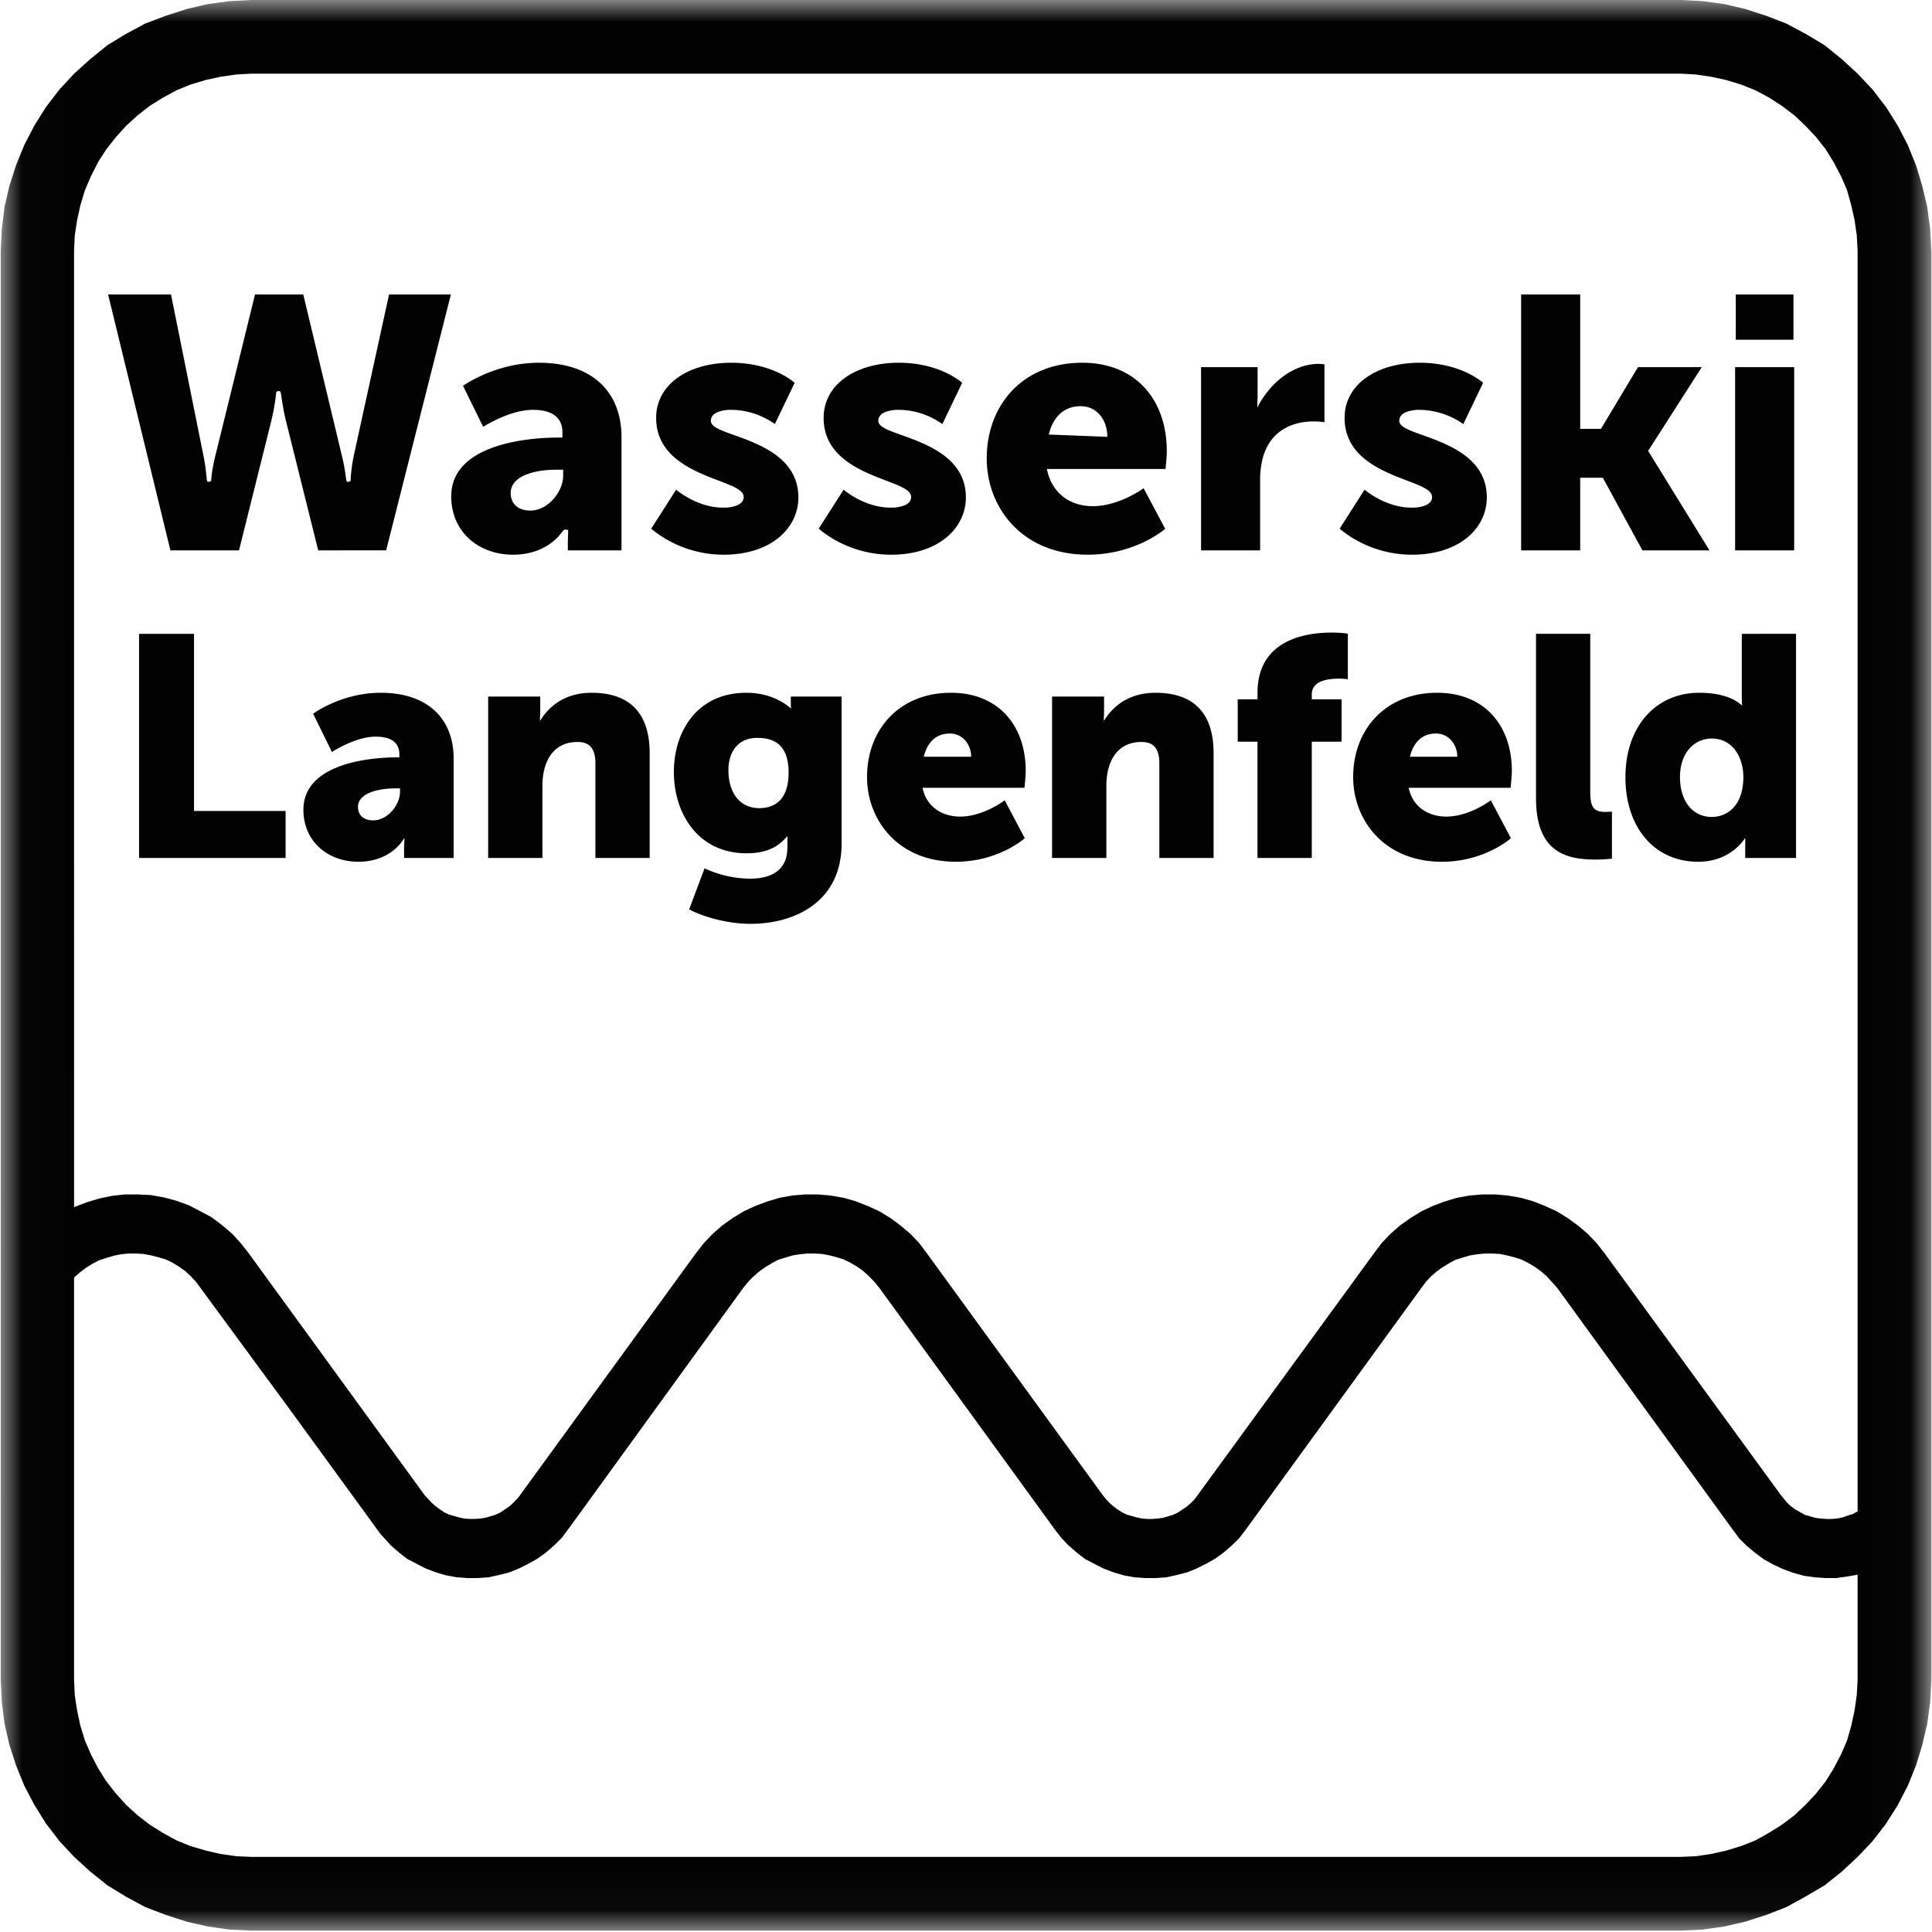 <svg width="45" height="45" viewBox="0 0 45 45" xmlns="http://www.w3.org/2000/svg" xmlns:xlink="http://www.w3.org/1999/xlink"><defs><path id="a" d="M.016 0h44.968v44.968H.016z"/></defs><g fill="none" fill-rule="evenodd"><mask id="b" fill="#fff"><use xlink:href="#a"/></mask><path d="M43.267 5.842v29.362l-.115.061-.114.035-.122.043-.13.027-.122.009h-.122l-.131-.009-.132-.017-.121-.036-.122-.034-.105-.062-.114-.061-.104-.077-.094-.089-.141-.173-4.1-5.624-.191-.243-.2-.211-.237-.2-.236-.173-.261-.159-.262-.12-.287-.113-.28-.079-.305-.053-.287-.025h-.305l-.297.025-.296.053-.288.087-.28.105-.252.12-.261.159-.245.173-.226.2-.202.211-.182.243-4.1 5.624-.07.096-.086.087-.097.086-.104.07-.105.07-.112.053-.114.034-.122.036-.123.017-.122.009h-.122l-.122-.009-.122-.027-.123-.034-.12-.035-.106-.053-.105-.069-.104-.079-.088-.079-.087-.094-.062-.079-4.09-5.624-.182-.243-.201-.211-.236-.2-.234-.173-.262-.159-.262-.12-.288-.113-.28-.079-.304-.053-.288-.025h-.305l-.298.025-.295.053-.288.087-.28.105-.261.12-.262.159-.243.173-.228.2-.201.211-.19.243-4.126 5.676-.123.131-.096.086-.104.07-.104.07-.114.053-.114.034-.122.036-.121.017-.122.009h-.123l-.123-.009-.121-.027-.122-.034-.122-.035-.105-.053-.103-.069-.106-.079-.086-.079-.16-.173-4.09-5.624-.191-.243-.2-.218-.235-.201-.244-.183-.263-.141-.27-.139-.288-.104-.288-.078-.304-.054-.297-.015h-.315l-.296.033-.296.062-.29.088-.295.112V5.842l.017-.358.054-.358.077-.349.106-.349.139-.322.166-.33.192-.298.226-.287.236-.261.27-.245.28-.219.306-.191.322-.174.32-.131.35-.105.349-.077.368-.053.347-.019h33.299l.349.019.357.053.357.077.34.105.332.131.323.174.297.191.288.219.26.245.246.261.226.287.184.298.174.33.139.322.097.349.078.349.052.358.019.358zm-38.7 24.017l2.173 2.956 2.12 2.912.245.27.19.166.192.149.219.113.217.112.236.088.236.069.244.044.244.018h.243l.253-.018.236-.051.244-.062.219-.088.226-.112.218-.122.192-.14.192-.166.175-.173.19-.254L17.31 30l.114-.141.12-.122.13-.114.14-.102.158-.096.149-.081.165-.051.175-.052.166-.026.174-.018h.175l.173.01.176.034.165.043.165.051.157.08.149.086.148.106.123.112.13.133.122.148 4.09 5.631.15.193.165.173.19.166.194.149.217.113.218.112.236.088.235.069.245.044.244.018h.244l.254-.018.235-.051.243-.062.218-.088.227-.112.218-.122.192-.14.192-.166.175-.173.148-.193L33.105 30l.105-.141.113-.122.13-.114.14-.102.158-.096.149-.081.165-.051.175-.052.165-.026.174-.018h.175l.184.01.164.034.166.043.165.051.158.08.148.086.149.106.13.112.122.133.132.148 4.089 5.631.149.201.174.173.2.167.202.148.218.121.226.106.235.086.253.07.244.035.254.018h.243l.262-.036.246-.042v2.45l-.02.356-.051.358-.078.358-.097.34-.14.323-.173.331-.184.295-.226.288-.246.262-.26.245-.288.217-.306.191-.314.176-.331.13-.341.104-.357.08-.357.053-.35.015H5.85l-.347-.015-.368-.053-.348-.08-.35-.104-.321-.13-.322-.176-.306-.191-.28-.217-.27-.245-.236-.262-.226-.288-.192-.305-.166-.321-.14-.323-.105-.34-.077-.358-.054-.358-.017-.356v-9.373l.14-.122.139-.105.157-.097.149-.077.166-.053.174-.053.166-.033.174-.018h.183l.165.01.184.034.166.043.174.051.149.072.156.094.148.106.122.112.13.14zM44.986 5.842v33.286l-.028.514-.068.505-.115.489-.148.487-.192.472-.235.454-.27.426-.315.41-.347.365-.367.342-.402.321-.446.262-.444.244-.47.184-.49.157-.487.112-.506.072-.506.024h-33.3l-.504-.024-.505-.072-.49-.112-.488-.157-.481-.184-.452-.244-.428-.262-.401-.321-.375-.342-.34-.365-.315-.41-.27-.436-.234-.444-.192-.472-.158-.487-.112-.489-.062-.505-.026-.514V5.842l.026-.515.062-.506.112-.487.158-.49.192-.47.235-.453.269-.428.315-.41.34-.367.375-.338.4-.325.429-.261.452-.243.48-.182.49-.158.489-.114.505-.069L5.85 0h33.299l.506.026.506.069.487.114.49.158.47.182.454.243.436.261.402.325.367.338.347.367.315.41.27.428.235.453.192.47.148.49.115.487.068.506.028.515zM39.13 18.1c0-.577.343-.898.738-.898.496 0 .738.445.738.898 0 .65-.358.928-.738.928-.44 0-.738-.365-.738-.928zm-1.271 0c0 1.169.672 1.972 1.695 1.972.774 0 1.088-.548 1.088-.548.015 0 .007.095.007.212v.248h1.184v-5.221H40.57v1.504c0 .095.007.168.007.168-.014 0-.241-.299-1-.299-1.001 0-1.717.774-1.717 1.964zm-2.082.497c0 1.263.716 1.424 1.388 1.424.204 0 .38-.022.38-.022v-1.095s-.073.007-.154.007c-.285 0-.351-.124-.351-.482v-3.666h-1.263v3.834zm-2.937-.971c.066-.278.24-.541.606-.541.3 0 .497.256.497.541H32.84zm-1.322.474c0 1.001.723 1.972 2.067 1.972 1 0 1.607-.548 1.607-.548l-.467-.883s-.497.379-1.038.379c-.401 0-.781-.211-.876-.671h2.374s.029-.271.029-.395c0-1.044-.628-1.818-1.738-1.818-1.213 0-1.958.862-1.958 1.964zm-2.228 1.884h1.264v-2.709h.694v-.986h-.694v-.117c0-.321.387-.365.635-.365.117 0 .205.015.205.015v-1.059c0-.007-.154-.029-.38-.029-.607 0-1.724.168-1.724 1.402v.153h-.461v.986h.46v2.709zm-4.785 0h1.264v-1.665c0-.182.022-.35.073-.496.109-.322.35-.541.745-.541.277 0 .416.146.416.497v2.205h1.264v-2.439c0-1.059-.592-1.409-1.351-1.409-.665 0-1.023.358-1.2.65-.013 0 0-.11 0-.234v-.328h-1.211v3.76zm-2.988-2.358c.066-.278.24-.541.606-.541.3 0 .497.256.497.541h-1.103zm-1.322.474c0 1.001.723 1.972 2.067 1.972 1 0 1.607-.548 1.607-.548l-.467-.883s-.497.379-1.038.379c-.401 0-.781-.211-.876-.671h2.374s.029-.271.029-.395c0-1.044-.628-1.818-1.74-1.818-1.211 0-1.956.862-1.956 1.964zm-2.506.723c-.504 0-.723-.416-.723-.883 0-.431.226-.753.672-.753.38 0 .73.146.73.811 0 .657-.35.825-.68.825zm-1.278 1.402l-.36.957c.367.19.922.336 1.426.336 1.03 0 2.126-.504 2.126-1.877v-3.417H18.42v.189c0 .044.008.088.008.088-.022 0-.358-.365-1.045-.365-1.14 0-1.687.891-1.687 1.847 0 .964.562 1.892 1.694 1.892.439 0 .724-.132.943-.395.014 0 .007.095.007.139v.124c0 .555-.416.723-.87.723a2.551 2.551 0 01-1.058-.241zm-5.041-.241h1.264v-1.665c0-.182.022-.35.073-.496.109-.322.35-.541.745-.541.277 0 .416.146.416.497v2.205h1.264v-2.439c0-1.059-.592-1.409-1.351-1.409-.665 0-1.023.358-1.198.65-.015 0 0-.11 0-.234v-.328H11.37v3.76zm-3.032-1.19c0-.314.46-.431.862-.431h.117v.081c0 .306-.292.664-.621.664-.248 0-.358-.139-.358-.314zm-1.271.066c0 .745.577 1.212 1.278 1.212.789 0 1.067-.548 1.067-.548.015 0 0 .11 0 .234v.226h1.154v-2.315c0-.956-.635-1.533-1.694-1.533-.928 0-1.578.489-1.578.489l.438.891s.54-.358 1.015-.358c.314 0 .555.102.555.416v.066h-.051c-.584 0-2.184.124-2.184 1.22zM3.24 19.984h3.412v-1.095H4.519v-4.126h-1.28v5.221zm37.174-7.165h1.376V8.551h-1.376v4.268zm.017-4.906h1.342V6.859H40.43v1.054zM35.43 6.859h1.376v3.13h.483l.863-1.438h1.486l-1.25 1.951 1.429 2.317h-1.562l-.922-1.692h-.527v1.692H35.43v-5.96zm-3.647 4.547a2 2 0 00.288.193c.203.112.487.225.81.225a.86.86 0 00.315-.051c.087-.035.16-.097.16-.196 0-.069-.046-.123-.105-.166a1.264 1.264 0 00-.24-.123c-.19-.08-.445-.165-.7-.283-.506-.234-.993-.589-.993-1.272 0-.783.752-1.284 1.75-1.284.5 0 .876.123 1.127.245.125.061.219.123.282.168l.068.053-.461.962a1.825 1.825 0 00-1.016-.331.849.849 0 00-.316.052c-.088.036-.16.101-.16.203 0 .066.05.114.108.151.06.038.143.074.239.111.19.072.444.153.699.268.506.227.993.58.993 1.255 0 .712-.632 1.334-1.741 1.334a2.655 2.655 0 01-1.597-.533l-.09-.073.58-.908zm-3.808-2.855h1.317v.692l-.006.187-.001.064c.274-.545.81-1.019 1.439-1.019l.125.01v1.348a1.898 1.898 0 00-.252-.017c-.354 0-.947.113-1.168.792a2.035 2.035 0 00-.078.605v1.606h-1.376V8.551zm-2.183 1.624c0-.393-.242-.714-.62-.714-.451 0-.666.329-.744.66l1.364.054zm-.585-1.726c1.258 0 1.97.873 1.97 2.062 0 .112-.021.325-.03.413h-2.764c.126.611.588.866 1.069.866.323 0 .63-.113.855-.224.155-.077.273-.153.33-.194l.503.947-.098.074a2.712 2.712 0 01-.362.215 3.036 3.036 0 01-1.346.312c-1.531 0-2.351-1.103-2.351-2.239 0-1.255.845-2.232 2.224-2.232zm-5.558 2.957a2 2 0 00.288.193c.203.112.487.225.81.225a.857.857 0 00.315-.051c.087-.035.16-.097.16-.196 0-.069-.046-.123-.105-.166a1.264 1.264 0 00-.24-.123c-.19-.08-.445-.165-.7-.283-.506-.234-.993-.589-.993-1.272 0-.783.752-1.284 1.75-1.284.5 0 .876.123 1.127.245.125.061.22.123.282.168l.068.053-.461.962a1.875 1.875 0 00-.252-.149 1.753 1.753 0 00-.764-.182.849.849 0 00-.316.052c-.087.036-.16.101-.16.203 0 .066.05.114.108.151.06.038.143.074.239.111.19.072.445.153.699.268.506.227.993.58.993 1.255 0 .712-.632 1.334-1.741 1.334a2.655 2.655 0 01-1.597-.533l-.09-.073.58-.908zm-3.901 0a2 2 0 00.288.193c.203.112.488.225.81.225a.864.864 0 00.316-.051c.086-.035.16-.097.16-.196 0-.069-.046-.123-.106-.166a1.235 1.235 0 00-.24-.123c-.19-.08-.445-.165-.7-.283-.505-.234-.993-.589-.993-1.272 0-.783.752-1.284 1.75-1.284.5 0 .876.123 1.127.245.125.061.22.123.282.168l.068.053-.461.962a1.875 1.875 0 00-.252-.149 1.749 1.749 0 00-.764-.182.843.843 0 00-.315.052c-.088.036-.161.101-.161.203 0 .066.05.114.108.151.06.038.144.074.239.111.19.072.445.153.699.268.506.227.993.58.993 1.255 0 .712-.631 1.334-1.741 1.334a2.658 2.658 0 01-1.597-.533l-.09-.073.58-.908zm-3.394.486c.409 0 .763-.439.763-.814v-.137h-.18c-.451 0-1.042.13-1.042.543 0 .229.148.408.459.408zm.643-1.7h.103v-.12c0-.404-.318-.526-.687-.526-.285 0-.586.106-.813.211a3.366 3.366 0 00-.346.184l-.47-.955c.065-.044.23-.15.474-.257.318-.14.769-.28 1.299-.28 1.206 0 1.919.653 1.919 1.733v2.637h-1.25v-.218l.007-.188v-.063c-.09-.04-.108-.003-.15.053a1.233 1.233 0 01-.203.21c-.188.153-.487.307-.933.307-.792 0-1.437-.525-1.437-1.36 0-1.217 1.79-1.368 2.487-1.368zM2.517 6.859h1.466l.754 3.746c.038.184.057.341.068.452l.014.132c.012.068.099.013.099.013s.008-.229.1-.595l.922-3.748h1.124l.897 3.747c.047.185.072.342.087.453l.019.131c.014.068.1.011.1.011s0-.229.075-.596l.82-3.746h1.44l-1.508 5.96H7.412l-.753-3.02a6.264 6.264 0 01-.095-.498l-.024-.153c-.017-.075-.105-.02-.105-.02s-.023.286-.115.671l-.753 3.02H3.969l-1.451-5.96z" fill="#020202" mask="url(#b)"/></g></svg>